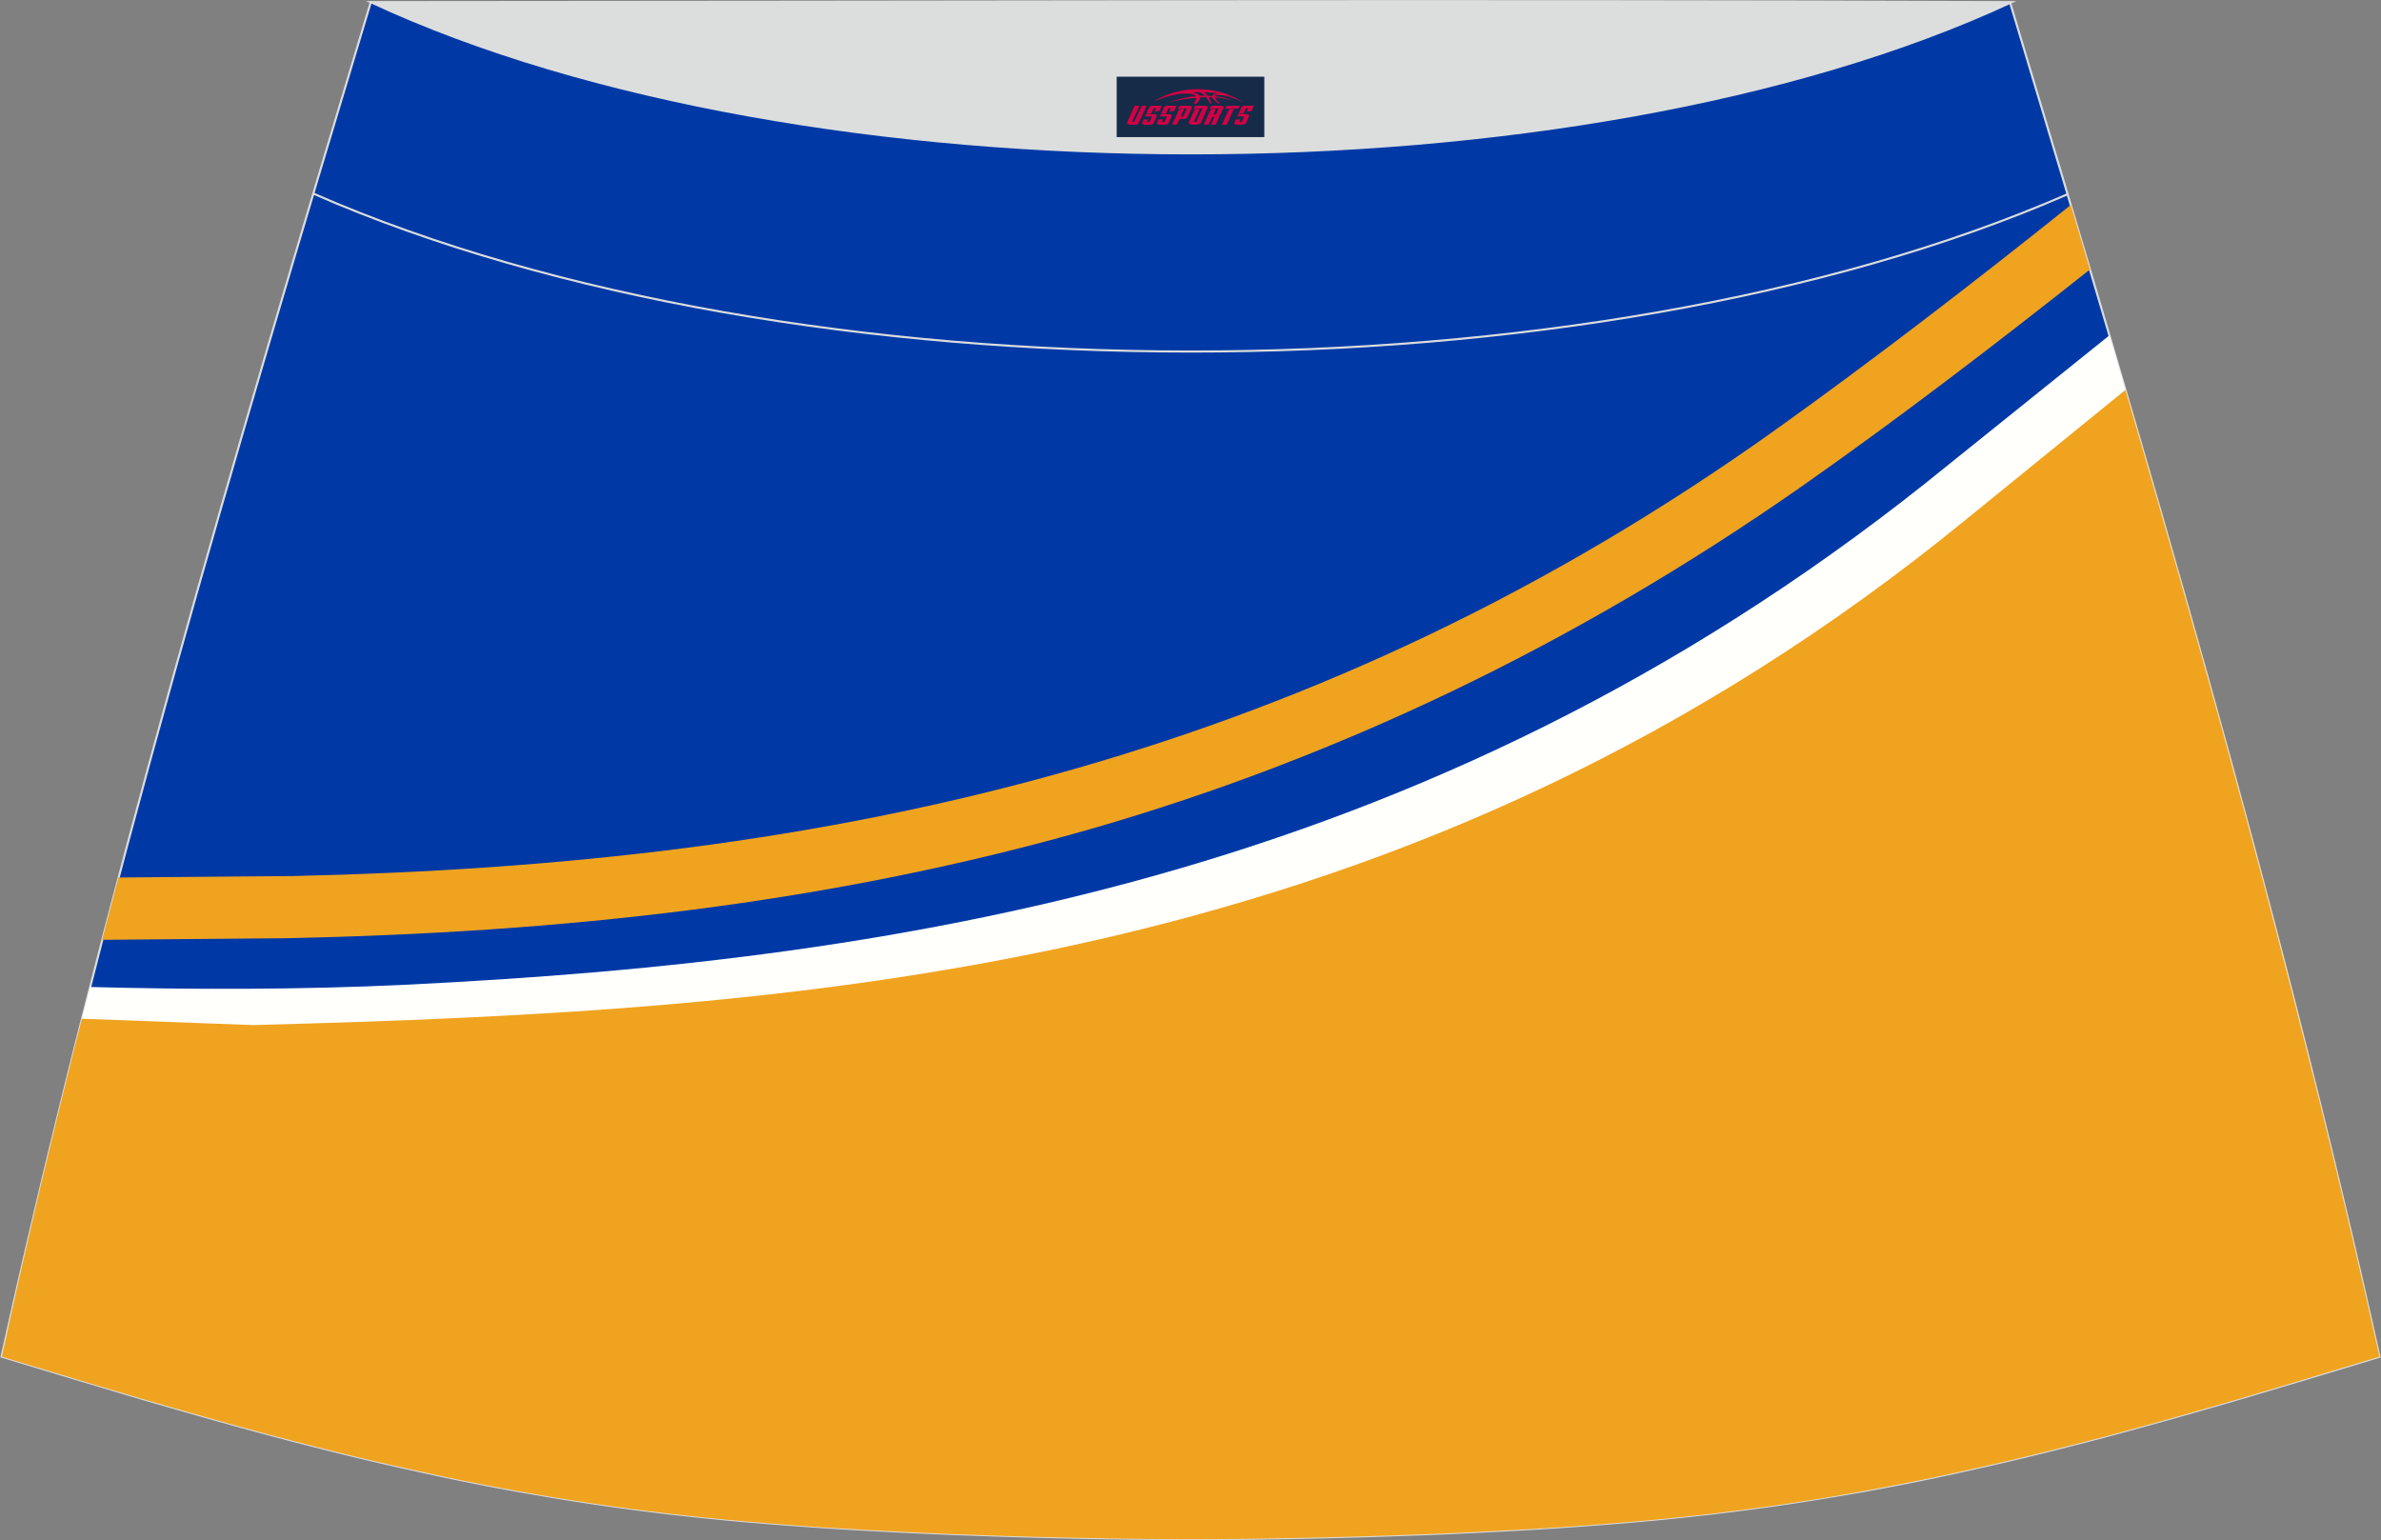 <?xml version="1.0" encoding="utf-8"?>
<!-- Generator: Adobe Illustrator 24.0.0, SVG Export Plug-In . SVG Version: 6.00 Build 0)  -->
<svg xmlns="http://www.w3.org/2000/svg" xmlns:xlink="http://www.w3.org/1999/xlink" version="1.1" id="图层_1" x="0px" y="0px" width="387.08px" height="250.4px" viewBox="0 0 387.08 250.4" enable-background="new 0 0 387.08 250.4" xml:space="preserve">
<rect x="0" y="0" width="387.08" height="250.4" fill="#808080" stroke="none"/>
<g>
	<path fill="#0039A6" stroke="#DCDDDD" stroke-width="0.341" stroke-miterlimit="22.926" d="M193.51,250.19L193.51,250.19h-3.16   l-3.16-0.02l-3.16-0.02l-3.16-0.05l-3.16-0.05l-3.16-0.07l-3.16-0.07l-3.16-0.08l-3.16-0.09l-3.16-0.1l-3.16-0.11l-3.11-0.11   l-3.11-0.13l-3.11-0.14l-3.11-0.15l-3.11-0.16l-3.11-0.17l-3.11-0.18l-3.11-0.2l-3.11-0.22l-3.14-0.23l-3.14-0.25l-3.13-0.26   l-3.13-0.28l-3.13-0.31l-3.13-0.33l-3.13-0.35l-3.11-0.38l-3.11-0.4l-3.07-0.42l-3.06-0.44l-3.06-0.47l-3.06-0.49l-3.05-0.52   l-3.05-0.53l-3.05-0.56l-3.03-0.58l-3.03-0.6l-3.02-0.63l-3.02-0.65l-3.01-0.67l-3.01-0.68l-3.01-0.7l-3.01-0.72l-3-0.74   l-3.01-0.76l-3.01-0.77l-3-0.78l-3-0.81l-3-0.82l-2.99-0.83l-2.99-0.84l-2.99-0.85l-2.99-0.86l-2.99-0.86l-2.98-0.88l-2.98-0.89   l-2.98-0.89l-2.98-0.89l-2.98-0.9l-2.98-0.9l-2.98-0.9l-2.98-0.9C16.75,146.09,38.01,74.25,60.28,0.35   c106.77,29.51,159.7,29.51,266.48,0c22.25,73.91,43.52,145.74,60.07,220.22l-2.98,0.9l-2.98,0.9l-2.98,0.9l-2.98,0.9l-2.98,0.89   l-2.98,0.89l-2.98,0.89l-2.98,0.88l-2.99,0.86l-2.99,0.86l-2.99,0.85l-2.99,0.84l-3,0.83l-3,0.82l-3,0.81l-3,0.78l-3.01,0.77   l-3.01,0.76l-3,0.74l-3,0.72l-3.01,0.7l-3.01,0.68l-3.01,0.67l-3.02,0.65l-3.02,0.63l-3.03,0.6l-3.03,0.58l-3.05,0.56l-3.05,0.53   l-3.05,0.51l-3.06,0.49l-3.06,0.47l-3.06,0.44l-3.07,0.42l-3.11,0.4l-3.11,0.38l-3.13,0.35l-3.13,0.33l-3.13,0.31l-3.13,0.28   l-3.14,0.26l-3.14,0.25l-3.14,0.23l-3.11,0.22l-3.11,0.2l-3.11,0.18l-3.11,0.17l-3.11,0.16l-3.11,0.15l-3.11,0.14l-3.11,0.13   l-3.11,0.11l-3.16,0.11l-3.16,0.1l-3.16,0.09l-3.16,0.08l-3.16,0.07l-3.16,0.07l-3.16,0.05l-3.16,0.05l-3.16,0.02l-3.16,0.02   L193.51,250.19L193.51,250.19L193.51,250.19L193.51,250.19z"/>
	<path fill="#FFFFFC" d="M375.93,174.41l-21.2,31.47c-16.03,7.06-52.11,21.7-94.46,30.8l-161.19-6.9   c-31.62-8.91-57-19.53-68.67-24.74l2.4-30.25l-20.16-6.49c0.66-2.61,1.33-5.23,2-7.84c16.56,0.44,34.37,0.45,51.15-0.36   c82.93-4.01,169.76-18.32,251.02-84.6c0.36-0.3,12.74-10.24,26.12-20.99C354.69,94.49,365.9,134.21,375.93,174.41z"/>
	<path fill="#F0A31F" d="M13.31,165.62c14.23,0.53,27.6,1.03,27.77,1.03c91.02-2.4,188.57-8.58,278.74-82.36   c0.4-0.33,12.92-10.51,25.71-20.9c15.26,52.19,29.48,104,41.29,157.17l-2.98,0.9l-2.98,0.9l-2.98,0.9l-2.98,0.9l-2.98,0.9   l-2.98,0.89l-2.98,0.89l-2.98,0.88l-2.99,0.86l-2.99,0.86l-2.99,0.85l-2.99,0.84l-3,0.83l-3,0.82l-3,0.81l-3,0.78l-3.01,0.77   l-3.01,0.76l-3,0.74l-3,0.72l-3.01,0.7l-3.01,0.68l-3.01,0.67l-3.02,0.65l-3.02,0.63l-3.03,0.6l-3.03,0.58l-3.05,0.56l-3.05,0.55   l-3.05,0.51l-3.06,0.49l-3.06,0.47l-3.06,0.44l-3.07,0.42l-3.11,0.4l-3.11,0.38l-3.13,0.35l-3.13,0.33l-3.13,0.31l-3.13,0.28   l-3.14,0.26l-3.14,0.25l-3.14,0.23l-3.11,0.22l-3.11,0.19l-3.11,0.18l-3.11,0.17l-3.11,0.16l-3.11,0.15l-3.11,0.14l-3.11,0.13   l-3.11,0.11l-3.16,0.11l-3.16,0.1l-3.16,0.09l-3.16,0.08l-3.16,0.07l-3.16,0.06l-3.16,0.06l-3.16,0.05l-3.16,0.03l-3.16,0.02   l-3.16,0.01l0,0l0,0l-3.16-0.01l-3.16-0.02l-3.16-0.03l-3.16-0.05l-3.16-0.06l-3.16-0.06l-3.16-0.07l-3.16-0.08l-3.16-0.09   l-3.16-0.1l-3.16-0.11l-3.11-0.11l-3.11-0.13l-3.11-0.14l-3.11-0.15l-3.11-0.16l-3.11-0.17l-3.11-0.18l-3.11-0.19l-3.11-0.22   l-3.14-0.23l-3.14-0.25l-3.13-0.26l-3.13-0.28l-3.13-0.31l-3.13-0.33l-3.13-0.35l-3.11-0.38l-3.11-0.4l-3.07-0.42l-3.06-0.44   l-3.06-0.47l-3.06-0.49l-3.05-0.51l-3.05-0.55l-3.05-0.56l-3.03-0.58l-3.03-0.6l-3.02-0.63l-3.02-0.65l-3.01-0.67l-3.01-0.68   l-3.01-0.7l-3.01-0.72l-3-0.74l-3.01-0.76l-3.01-0.77l-3-0.78l-3-0.81l-3-0.82l-2.99-0.83l-2.99-0.84l-2.99-0.85l-2.99-0.86   l-2.99-0.86l-2.98-0.88l-2.98-0.88l-2.98-0.89l-2.98-0.9l-2.98-0.9l-2.98-0.9l-2.98-0.9l-2.98-0.9   C4.3,202.11,8.69,183.82,13.31,165.62z"/>
	<path fill="#F0A31F" d="M19.27,142.66c11.87-0.09,27.68-0.22,28.47-0.24c42.85-0.97,85.35-5.44,127.39-17.54   c38.27-11,76.19-28.35,113.69-55.13c15.67-11.2,32.15-23.88,47.82-36.42c1.05,3.5,2.08,6.99,3.11,10.49   c-15.15,12.01-31.02,24.14-46.35,34.91c-37.76,26.49-76.63,44.61-115.51,55.88c-43.43,12.49-87.29,17.02-131.49,17.92   c-1.25,0.02-17.49,0.16-29.8,0.26C17.49,149.42,18.38,146.04,19.27,142.66z"/>
	<path fill="none" stroke="#DCDDDD" stroke-width="0.341" stroke-miterlimit="22.926" d="M336.12,31.58   c-78.2,34.13-207.1,34.1-285.19-0.11"/>
	<path fill="#DCDDDD" stroke="#DCDDDD" stroke-width="0.341" stroke-miterlimit="22.926" d="M327.04,0.35   c-70.39,32.77-196.37,32.77-266.77,0C149.21,0.32,238.1,0.01,327.04,0.35z"/>
	
</g>
<g id="tag_logo">
	<rect y="12.47" fill="#162B48" width="24" height="9.818" x="181.54"/>
	<g>
		<path fill="#D30044" d="M197.5,15.66l0.005-0.011c0.131-0.311,1.085-0.262,2.351,0.071c0.715,0.24,1.44,0.54,2.193,0.9    c-0.218-0.147-0.447-0.289-0.682-0.42l0.011,0.005l-0.011-0.005c-1.478-0.845-3.218-1.418-5.1-1.62    c-1.282-0.115-1.658-0.082-2.411-0.055c-2.449,0.142-4.68,0.905-6.458,2.095c1.26-0.638,2.722-1.075,4.195-1.336    c1.467-0.18,2.476-0.033,2.771,0.344c-1.691,0.175-3.469,0.633-4.555,1.075c1.156-0.338,2.967-0.665,4.647-0.813    c0.016,0.251-0.115,0.567-0.415,0.96h0.475c0.376-0.382,0.584-0.725,0.595-1.004c0.333-0.022,0.66-0.033,0.971-0.033    C196.33,16.1,196.54,16.45,196.74,16.84h0.262c-0.125-0.344-0.295-0.687-0.518-1.036c0.207,0,0.393,0.005,0.567,0.011    c0.104,0.267,0.496,0.66,1.058,1.025h0.245c-0.442-0.365-0.753-0.753-0.835-1.004c1.047,0.065,1.696,0.224,2.885,0.513    C199.32,15.92,198.58,15.75,197.5,15.66z M195.06,15.57c-0.164-0.295-0.655-0.485-1.402-0.551    c0.464-0.033,0.922-0.055,1.364-0.055c0.311,0.147,0.589,0.344,0.84,0.589C195.6,15.55,195.33,15.56,195.06,15.57z M197.04,15.62c-0.224-0.016-0.458-0.027-0.715-0.044c-0.147-0.202-0.311-0.398-0.502-0.6c0.082,0,0.164,0.005,0.24,0.011    c0.72,0.033,1.429,0.125,2.138,0.273C197.53,15.22,197.15,15.38,197.04,15.62z"/>
		<path fill="#D30044" d="M184.46,17.2L183.29,19.75C183.11,20.12,183.38,20.26,183.86,20.26l0.873,0.005    c0.115,0,0.251-0.049,0.327-0.175l1.342-2.891H185.62L184.4,19.83H184.23c-0.147,0-0.185-0.033-0.147-0.125l1.156-2.504H184.46L184.46,17.2z M186.32,18.55h1.271c0.36,0,0.584,0.125,0.442,0.425L187.56,20.01C187.46,20.23,187.19,20.26,186.96,20.26H186.04c-0.267,0-0.442-0.136-0.349-0.333l0.235-0.513h0.742L186.49,19.79C186.47,19.84,186.51,19.85,186.57,19.85h0.18    c0.082,0,0.125-0.016,0.147-0.071l0.376-0.813c0.011-0.022,0.011-0.044-0.055-0.044H186.15L186.32,18.55L186.32,18.55z M187.14,18.48h-0.78l0.475-1.025c0.098-0.218,0.338-0.256,0.578-0.256H188.86L188.47,18.04L187.69,18.16l0.262-0.562H187.66c-0.082,0-0.12,0.016-0.147,0.071L187.14,18.48L187.14,18.48z M188.73,18.55L188.56,18.92h1.069c0.06,0,0.06,0.016,0.049,0.044    L189.3,19.78C189.28,19.83,189.24,19.85,189.16,19.85H188.98c-0.055,0-0.104-0.011-0.082-0.06l0.175-0.376H188.33L188.1,19.93C188,20.12,188.18,20.26,188.45,20.26h0.916c0.24,0,0.502-0.033,0.605-0.251l0.475-1.031c0.142-0.3-0.082-0.425-0.442-0.425H188.73L188.73,18.55z M189.54,18.48l0.371-0.818c0.022-0.055,0.06-0.071,0.147-0.071h0.295L190.09,18.15l0.791-0.115l0.387-0.845H189.82c-0.24,0-0.48,0.038-0.578,0.256L188.77,18.48L189.54,18.48L189.54,18.48z M191.94,18.94h0.278c0.087,0,0.153-0.022,0.202-0.115    l0.496-1.075c0.033-0.076-0.011-0.12-0.125-0.12H191.39l0.431-0.431h1.522c0.355,0,0.485,0.153,0.393,0.355l-0.676,1.445    c-0.06,0.125-0.175,0.333-0.644,0.327l-0.649-0.005L191.33,20.26H190.55l1.178-2.558h0.785L191.94,18.94L191.94,18.94z     M194.53,19.75c-0.022,0.049-0.06,0.076-0.142,0.076h-0.191c-0.082,0-0.109-0.027-0.082-0.076l0.944-2.051h-0.785l-0.987,2.138    c-0.125,0.273,0.115,0.415,0.453,0.415h0.72c0.327,0,0.649-0.071,0.769-0.322l1.085-2.384c0.093-0.202-0.06-0.355-0.415-0.355    h-1.533l-0.431,0.431h1.38c0.115,0,0.164,0.033,0.131,0.104L194.53,19.75L194.53,19.75z M197.25,18.62h0.278    c0.087,0,0.158-0.022,0.202-0.115l0.344-0.753c0.033-0.076-0.011-0.12-0.125-0.12h-1.402l0.425-0.431h1.527    c0.355,0,0.485,0.153,0.393,0.355l-0.529,1.124c-0.044,0.093-0.147,0.18-0.393,0.18c0.224,0.011,0.256,0.158,0.175,0.327    l-0.496,1.075h-0.785l0.54-1.167c0.022-0.055-0.005-0.087-0.104-0.087h-0.235L196.48,20.26h-0.785l1.178-2.558h0.785L197.25,18.62L197.25,18.62z M199.82,17.71L198.64,20.26h0.785l1.184-2.558H199.82L199.82,17.71z M201.33,17.64l0.202-0.431h-2.1l-0.295,0.431    H201.33L201.33,17.64z M201.31,18.55h1.271c0.36,0,0.584,0.125,0.442,0.425l-0.475,1.031c-0.104,0.218-0.371,0.251-0.605,0.251    h-0.916c-0.267,0-0.442-0.136-0.349-0.333l0.235-0.513h0.742L201.48,19.79c-0.022,0.049,0.022,0.06,0.082,0.06h0.18    c0.082,0,0.125-0.016,0.147-0.071l0.376-0.813c0.011-0.022,0.011-0.044-0.049-0.044h-1.069L201.31,18.55L201.31,18.55z     M202.12,18.48H201.34l0.475-1.025c0.098-0.218,0.338-0.256,0.578-0.256h1.451l-0.387,0.845l-0.791,0.115l0.262-0.562h-0.295    c-0.082,0-0.12,0.016-0.147,0.071L202.12,18.48z"/>
	</g>
</g>
</svg>